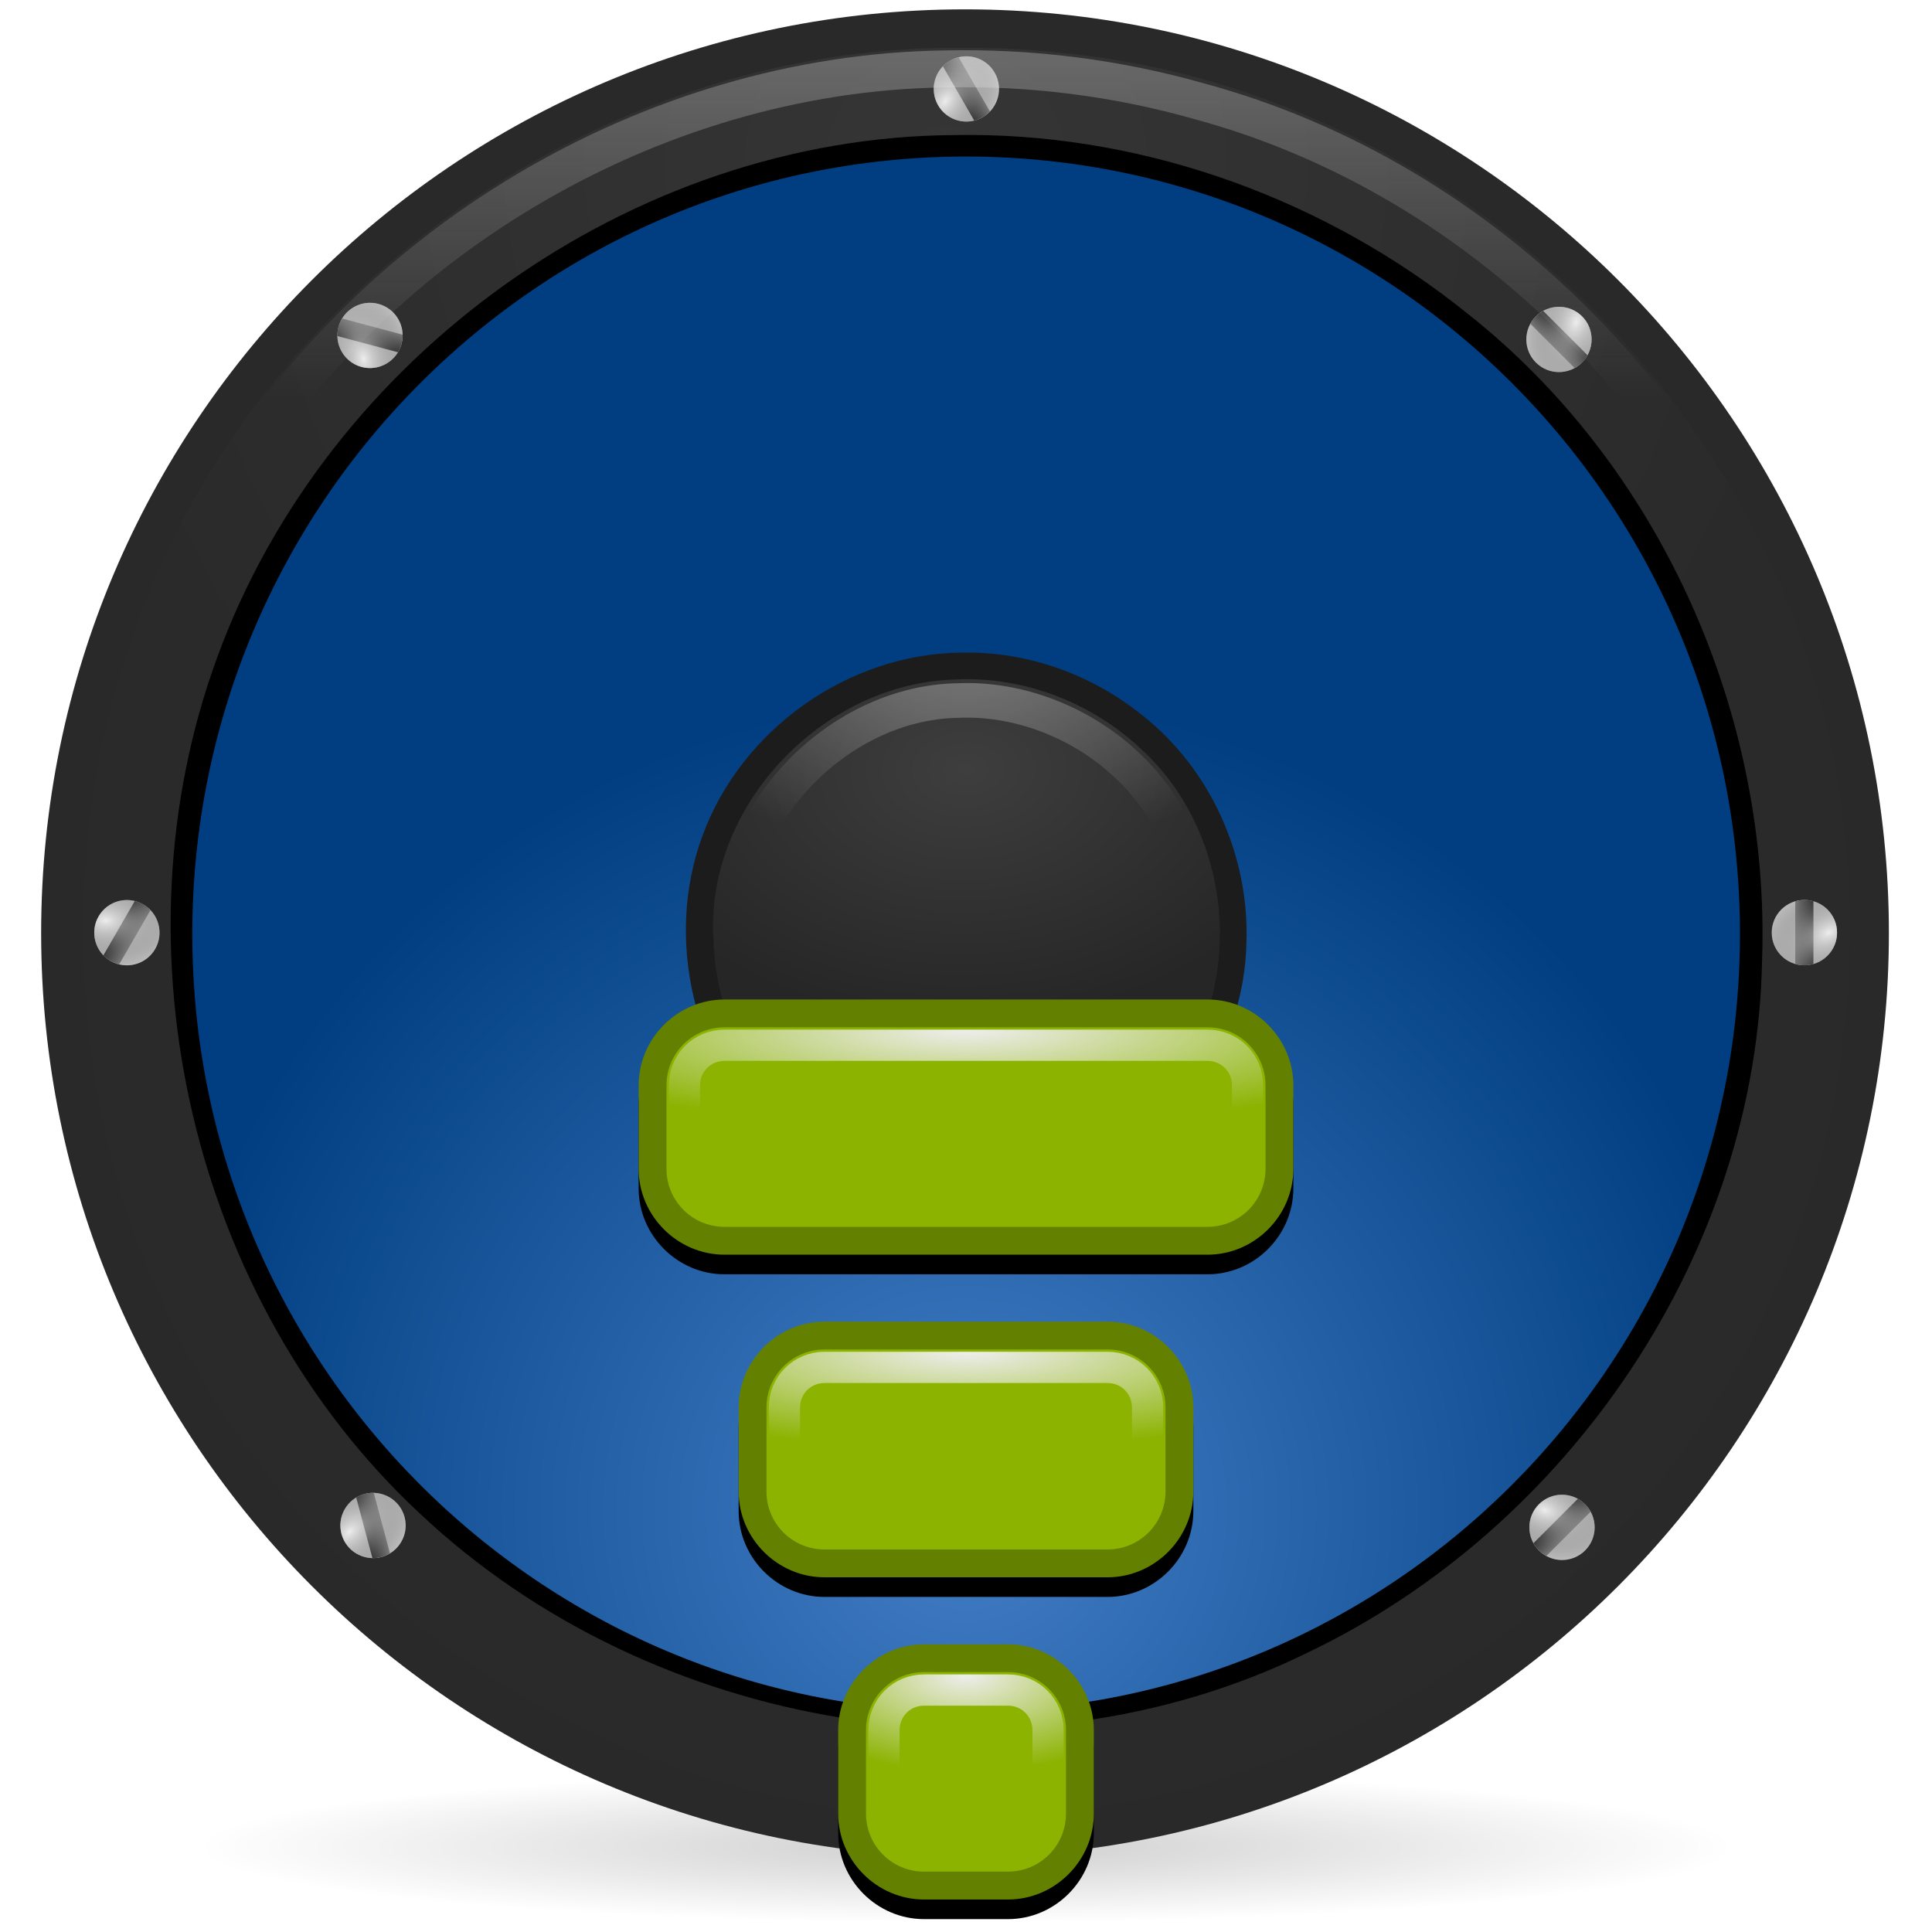 <?xml version="1.0" encoding="UTF-8"?>
<svg viewBox="0 0 128 128" xmlns="http://www.w3.org/2000/svg" xmlns:xlink="http://www.w3.org/1999/xlink">
<defs>
<linearGradient id="5">
<stop stop-color="#eee" offset="0"/>
<stop stop-color="#eee" stop-opacity="0" offset="1"/>
</linearGradient>
<filter id="B">
<feGaussianBlur stdDeviation="8.75"/>
</filter>
<filter id="E">
<feGaussianBlur stdDeviation="0.466"/>
</filter>
<filter id="F">
<feGaussianBlur stdDeviation="0.425"/>
</filter>
<filter id="G" x="-.013" y="-.134" width="1.026" height="1.268">
<feGaussianBlur stdDeviation="0.563"/>
</filter>
<radialGradient id="H" cx="63.04" cy="123.38" r="51.27" gradientTransform="matrix(1 0 0 .098 0 111.24)" gradientUnits="userSpaceOnUse">
<stop offset="0"/>
<stop stop-opacity="0" offset="1"/>
</radialGradient>
<radialGradient id="I" cx="304.84" cy="366.23" r="175.79" gradientTransform="matrix(1 0 0 1.064 0 -15.427)" gradientUnits="userSpaceOnUse">
<stop stop-color="#437ec6" offset="0"/>
<stop stop-color="#003e81" offset="1"/>
</radialGradient>
<radialGradient id="J" cx="62.65" cy="11.05" r="58.764" gradientTransform="matrix(1 0 0 1.002 -.014 -.182)" gradientUnits="userSpaceOnUse">
<stop stop-color="#353535" offset="0"/>
<stop stop-color="#2a2a2a" offset="1"/>
</radialGradient>
<radialGradient id="K" cx="64.06" cy="51.1" r="16.86" gradientTransform="matrix(1.458 -.035 .024 1 -30.648 2.226)" gradientUnits="userSpaceOnUse">
<stop stop-color="#3e3e3e" offset="0"/>
<stop stop-color="#262626" offset="1"/>
</radialGradient>
<linearGradient id="L" x1="9.701" x2="9.785" y1="28.5" y2="24.875" gradientTransform="matrix(.334 0 0 .334 70.668 122.46)" gradientUnits="userSpaceOnUse">
<stop stop-color="#797979" offset="0"/>
<stop stop-color="#2d2d2d" offset="1"/>
</linearGradient>
<radialGradient id="M" cx="12.904" cy="84.71" r="6.5" gradientTransform="matrix(-1.265 .632 -1 -2 61.283 314.04)" gradientUnits="userSpaceOnUse">
<stop stop-color="#fff" stop-opacity=".732" offset="0"/>
<stop stop-color="#323232" stop-opacity="0" offset="1"/>
</radialGradient>
<linearGradient id="N" x2="0" y1="3.316" y2="26.449" gradientUnits="userSpaceOnUse" xlink:href="#5"/>
<radialGradient id="O" cx="63.982" cy="40.39" r="16.573" gradientTransform="matrix(1.513 0 0 1.001 -32.821 -.077)" gradientUnits="userSpaceOnUse">
<stop stop-color="#eee" stop-opacity=".457" offset="0"/>
<stop stop-color="#eee" stop-opacity="0" offset="1"/>
</radialGradient>
<filter id="P">
<feGaussianBlur stdDeviation="2.067"/>
</filter>
<radialGradient id="R" cx="64" cy="54.981" r="19.691" gradientTransform="matrix(1.592 0 0 .328 -37.874 50.187)" gradientUnits="userSpaceOnUse" xlink:href="#5"/>
<radialGradient id="S" cx="64" cy="82.965" r="13.07" gradientTransform="matrix(2.102 6.5393e-8 -1.5413e-8 .495 -70.508 48.461)" gradientUnits="userSpaceOnUse" xlink:href="#5"/>
<radialGradient id="T" cx="64" cy="110.92" r="6.473" gradientTransform="matrix(2.059 8.053e-8 -3.9016e-8 .998 -67.78 .283)" gradientUnits="userSpaceOnUse" xlink:href="#5"/>
</defs>
<g transform="matrix(.996 0 0 .996 .286 .086)">
<path transform="translate(.957 -.549)" d="m114.32 123.38a51.275 5.043 0 1 1-102.55 0 51.275 5.043 0 1 1 102.55 0z" fill="url(#H)" filter="url(#G)" opacity=".438" stroke-linecap="round" stroke-linejoin="bevel" stroke-width="5.787"/>
<path d="m63.215 3.098c-23.468-0.018-45.951 15.673-54.125 37.642-7.157 18.585-4.263 40.894 7.992 56.692 12.534 16.687 34.381 25.949 55.109 22.754 19.376-2.675 37.026-15.57 45.108-33.437 7.794-16.727 7.321-37.215-1.867-53.325-9.116-16.467-26.43-28.27-45.25-30.008-2.312-0.251-4.641-0.346-6.967-0.317z" fill="#00316e" stroke-linecap="round" stroke-linejoin="bevel" stroke-width="2.3"/>
<path transform="matrix(.341 0 0 .321 -40.046 -15.795)" d="m304.84 50.875c-99.588 0-180.22 85.935-180.22 191.41s80.629 191.44 180.22 191.44 180.22-85.967 180.22-191.44c0-105.47-80.63-191.41-180.22-191.41z" fill="#292929" stroke-linecap="round" stroke-linejoin="bevel" stroke-width="2.3"/>
<path transform="matrix(.308 0 0 .29 -29.912 -8.223)" d="m480.64 242.29a175.79 186.99 0 1 1-351.59 0 175.79 186.99 0 1 1 351.59 0z" fill="url(#I)" stroke-linecap="round" stroke-linejoin="bevel" stroke-width="2.3"/>
<path transform="matrix(.308 0 0 .29 -29.912 -8.223)" d="m304.84 54.281c-97.637 0-176.81 84.254-176.81 188s79.176 188.03 176.81 188.03 176.81-84.286 176.81-188.03c0-103.75-79.176-188-176.81-188z" fill="none" filter="url(#B)" stroke="#000" stroke-linecap="round" stroke-linejoin="bevel" stroke-width="19.374"/>
<path d="m63.215 3.1c-23.468-0.018-45.951 15.673-54.125 37.642-7.157 18.585-4.263 40.894 7.992 56.692 12.534 16.687 34.38 25.946 55.108 22.75 19.376-2.675 37.027-15.567 45.108-33.433 7.794-16.727 7.321-37.215-1.867-53.325-9.116-16.467-26.43-28.27-45.25-30.008-2.312-0.251-4.641-0.346-6.967-0.317zm1.108 5.792c11.921 0.041 23.714 4.399 32.967 11.85 12.887 10.158 20.197 26.696 19.633 43.058-0.357 19.442-12.803 37.722-30.258 46.058-19.126 9.382-43.597 5.268-59.033-9.275-15.155-14.111-20.605-37.572-13.458-56.975 7.313-20.029 27.586-34.591 49-34.708 0.385-0.008 0.765-0.01 1.15-0.008z" fill="url(#J)" stroke-linecap="round" stroke-linejoin="bevel" stroke-width="2.3"/>
<path transform="translate(-.001 -.049)" d="m63.719 43.375c-7.571 0.042-14.697 5.116-17.281 12.188-2.526 6.851-0.609 15.078 4.75 20.062 5.453 5.132 14.015 6.566 20.781 3.25 6.157-2.938 10.53-9.344 10.656-16.219 0.199-5.765-2.381-11.537-6.938-15.125-3.362-2.705-7.621-4.243-11.969-4.156z" fill="#1c1c1c" stroke-linecap="round" stroke-linejoin="bevel" stroke-width="2.3"/>
<path d="m63.354 45.109c-8.92 0.187-16.843 8.495-16.175 17.475 0.234 7.363 5.65 14.211 12.917 15.742 7.008 1.8 14.882-1.534 18.45-7.833 3.956-6.512 2.74-15.521-2.875-20.708-3.257-3.093-7.803-4.886-12.317-4.675z" fill="url(#K)" stroke-linecap="round" stroke-linejoin="bevel" stroke-width="2.3"/>
<g transform="translate(-.001 -.049)">
<g transform="translate(-10.777 -13.344)">
<path transform="matrix(.334 0 0 .334 38.73 73.743)" d="m107.92 166.03c-3.59 0-6.5 2.91-6.5 6.5s2.91 6.5 6.5 6.5 6.5-2.91 6.5-6.5-2.91-6.5-6.5-6.5z" fill="#555" filter="url(#E)"/>
<path d="m74.776 129.2c-1.199 0-2.171 0.972-2.171 2.171s0.972 2.171 2.171 2.171 2.171-0.972 2.171-2.171-0.972-2.171-2.171-2.171z" fill="#bbb"/>
<path d="m72.693 130.77c-0.056 0.192-0.084 0.396-0.084 0.605s0.028 0.413 0.084 0.605h4.165c0.056-0.192 0.094-0.396 0.094-0.605s-0.038-0.413-0.094-0.605h-4.165z" fill="url(#L)"/>
<path transform="matrix(.334 0 0 .334 88.052 78.724)" d="m-39.746 151.12c-3.59 0-6.5 2.91-6.5 6.5 0 3.59 2.91 6.5 6.5 6.5s6.5-2.91 6.5-6.5c0-3.59-2.91-6.5-6.5-6.5z" fill="url(#M)" filter="url(#F)"/>
</g>
<g transform="matrix(0 1 -1 0 251.11 -12.777)">
<path transform="matrix(.334 0 0 .334 38.73 73.743)" d="m107.92 166.03c-3.59 0-6.5 2.91-6.5 6.5s2.91 6.5 6.5 6.5 6.5-2.91 6.5-6.5-2.91-6.5-6.5-6.5z" fill="#555" filter="url(#E)"/>
<path d="m74.776 129.2c-1.199 0-2.171 0.972-2.171 2.171s0.972 2.171 2.171 2.171 2.171-0.972 2.171-2.171-0.972-2.171-2.171-2.171z" fill="#bbb"/>
<path d="m72.693 130.77c-0.056 0.192-0.084 0.396-0.084 0.605s0.028 0.413 0.084 0.605h4.165c0.056-0.192 0.094-0.396 0.094-0.605s-0.038-0.413-0.094-0.605h-4.165z" fill="url(#L)"/>
<path transform="matrix(.334 0 0 .334 88.052 78.724)" d="m-39.746 151.12c-3.59 0-6.5 2.91-6.5 6.5 0 3.59 2.91 6.5 6.5 6.5s6.5-2.91 6.5-6.5c0-3.59-2.91-6.5-6.5-6.5z" fill="url(#M)" filter="url(#F)"/>
</g>
<g transform="matrix(-.5 -.866 .866 -.5 -12.382 136.32)">
<path transform="matrix(.334 0 0 .334 38.73 73.743)" d="m107.92 166.03c-3.59 0-6.5 2.91-6.5 6.5s2.91 6.5 6.5 6.5 6.5-2.91 6.5-6.5-2.91-6.5-6.5-6.5z" fill="#555" filter="url(#E)"/>
<path d="m74.776 129.2c-1.199 0-2.171 0.972-2.171 2.171s0.972 2.171 2.171 2.171 2.171-0.972 2.171-2.171-0.972-2.171-2.171-2.171z" fill="#bbb"/>
<path d="m72.693 130.77c-0.056 0.192-0.084 0.396-0.084 0.605s0.028 0.413 0.084 0.605h4.165c0.056-0.192 0.094-0.396 0.094-0.605s-0.038-0.413-0.094-0.605h-4.165z" fill="url(#L)"/>
<path transform="matrix(.334 0 0 .334 88.052 78.724)" d="m-39.746 151.12c-3.59 0-6.5 2.91-6.5 6.5 0 3.59 2.91 6.5 6.5 6.5s6.5-2.91 6.5-6.5c0-3.59-2.91-6.5-6.5-6.5z" fill="url(#M)" filter="url(#F)"/>
</g>
<g transform="matrix(.5 -.866 .866 .5 -143 61.075)">
<path transform="matrix(.334 0 0 .334 38.73 73.743)" d="m107.92 166.03c-3.59 0-6.5 2.91-6.5 6.5s2.91 6.5 6.5 6.5 6.5-2.91 6.5-6.5-2.91-6.5-6.5-6.5z" fill="#555" filter="url(#E)"/>
<path d="m74.776 129.2c-1.199 0-2.171 0.972-2.171 2.171s0.972 2.171 2.171 2.171 2.171-0.972 2.171-2.171-0.972-2.171-2.171-2.171z" fill="#bbb"/>
<path d="m72.693 130.77c-0.056 0.192-0.084 0.396-0.084 0.605s0.028 0.413 0.084 0.605h4.165c0.056-0.192 0.094-0.396 0.094-0.605s-0.038-0.413-0.094-0.605h-4.165z" fill="url(#L)"/>
<path transform="matrix(.334 0 0 .334 88.052 78.724)" d="m-39.746 151.12c-3.59 0-6.5 2.91-6.5 6.5 0 3.59 2.91 6.5 6.5 6.5s6.5-2.91 6.5-6.5c0-3.59-2.91-6.5-6.5-6.5z" fill="url(#M)" filter="url(#F)"/>
</g>
<g transform="matrix(.707 -.707 .707 .707 -25.075 63.364)">
<g transform="translate(-10.777 -13.344)">
<path transform="matrix(.334 0 0 .334 38.73 73.743)" d="m107.92 166.03c-3.59 0-6.5 2.91-6.5 6.5s2.91 6.5 6.5 6.5 6.5-2.91 6.5-6.5-2.91-6.5-6.5-6.5z" fill="#555" filter="url(#E)"/>
<path d="m74.776 129.2c-1.199 0-2.171 0.972-2.171 2.171s0.972 2.171 2.171 2.171 2.171-0.972 2.171-2.171-0.972-2.171-2.171-2.171z" fill="#bbb"/>
<path d="m72.693 130.77c-0.056 0.192-0.084 0.396-0.084 0.605s0.028 0.413 0.084 0.605h4.165c0.056-0.192 0.094-0.396 0.094-0.605s-0.038-0.413-0.094-0.605h-4.165z" fill="url(#L)"/>
<path transform="matrix(.334 0 0 .334 88.052 78.724)" d="m-39.746 151.12c-3.59 0-6.5 2.91-6.5 6.5 0 3.59 2.91 6.5 6.5 6.5s6.5-2.91 6.5-6.5c0-3.59-2.91-6.5-6.5-6.5z" fill="url(#M)" filter="url(#F)"/>
</g>
<g transform="matrix(0 1 -1 0 251.11 -12.777)">
<path transform="matrix(.334 0 0 .334 38.73 73.743)" d="m107.92 166.03c-3.59 0-6.5 2.91-6.5 6.5s2.91 6.5 6.5 6.5 6.5-2.91 6.5-6.5-2.91-6.5-6.5-6.5z" fill="#555" filter="url(#E)"/>
<path d="m74.776 129.2c-1.199 0-2.171 0.972-2.171 2.171s0.972 2.171 2.171 2.171 2.171-0.972 2.171-2.171-0.972-2.171-2.171-2.171z" fill="#bbb"/>
<path d="m72.693 130.77c-0.056 0.192-0.084 0.396-0.084 0.605s0.028 0.413 0.084 0.605h4.165c0.056-0.192 0.094-0.396 0.094-0.605s-0.038-0.413-0.094-0.605h-4.165z" fill="url(#L)"/>
<path transform="matrix(.334 0 0 .334 88.052 78.724)" d="m-39.746 151.12c-3.59 0-6.5 2.91-6.5 6.5 0 3.59 2.91 6.5 6.5 6.5s6.5-2.91 6.5-6.5c0-3.59-2.91-6.5-6.5-6.5z" fill="url(#M)" filter="url(#F)"/>
</g>
<g transform="matrix(-.5 -.866 .866 -.5 -12.382 136.32)">
<path transform="matrix(.334 0 0 .334 38.73 73.743)" d="m107.92 166.03c-3.59 0-6.5 2.91-6.5 6.5s2.91 6.5 6.5 6.5 6.5-2.91 6.5-6.5-2.91-6.5-6.5-6.5z" fill="#555" filter="url(#E)"/>
<path d="m74.776 129.2c-1.199 0-2.171 0.972-2.171 2.171s0.972 2.171 2.171 2.171 2.171-0.972 2.171-2.171-0.972-2.171-2.171-2.171z" fill="#bbb"/>
<path d="m72.693 130.77c-0.056 0.192-0.084 0.396-0.084 0.605s0.028 0.413 0.084 0.605h4.165c0.056-0.192 0.094-0.396 0.094-0.605s-0.038-0.413-0.094-0.605h-4.165z" fill="url(#L)"/>
<path transform="matrix(.334 0 0 .334 88.052 78.724)" d="m-39.746 151.12c-3.59 0-6.5 2.91-6.5 6.5 0 3.59 2.91 6.5 6.5 6.5s6.5-2.91 6.5-6.5c0-3.59-2.91-6.5-6.5-6.5z" fill="url(#M)" filter="url(#F)"/>
</g>
<g transform="matrix(.5 -.866 .866 .5 -143 61.075)">
<path transform="matrix(.334 0 0 .334 38.73 73.743)" d="m107.92 166.03c-3.59 0-6.5 2.91-6.5 6.5s2.91 6.5 6.5 6.5 6.5-2.91 6.5-6.5-2.91-6.5-6.5-6.5z" fill="#555" filter="url(#E)"/>
<path d="m74.776 129.2c-1.199 0-2.171 0.972-2.171 2.171s0.972 2.171 2.171 2.171 2.171-0.972 2.171-2.171-0.972-2.171-2.171-2.171z" fill="#bbb"/>
<path d="m72.693 130.77c-0.056 0.192-0.084 0.396-0.084 0.605s0.028 0.413 0.084 0.605h4.165c0.056-0.192 0.094-0.396 0.094-0.605s-0.038-0.413-0.094-0.605h-4.165z" fill="url(#L)"/>
<path transform="matrix(.334 0 0 .334 88.052 78.724)" d="m-39.746 151.12c-3.59 0-6.5 2.91-6.5 6.5 0 3.59 2.91 6.5 6.5 6.5s6.5-2.91 6.5-6.5c0-3.59-2.91-6.5-6.5-6.5z" fill="url(#M)" filter="url(#F)"/>
</g>
</g>
</g>
<path transform="translate(-.015 -.063)" d="m62.531 4.562c-19.559 0.29-38.541 11.706-48.219 28.594-10.167 17.243-10.263 40.109-0.156 57.375 0.01-1.18e-4 0.021-1.18e-4 0.031 0 9.343 16.542 27.443 27.892 46.469 28.844 0.01-1.2e-4 0.021-1.2e-4 0.031 0 17.994 1.151 36.319-6.892 47.656-20.875 11.671-14.026 15.959-33.926 11.062-51.594-1.2e-4 -0.01-1.2e-4 -0.021 0-0.031-5.099-19.078-20.785-34.98-39.875-40.156-5.52-1.567-11.256-2.292-17-2.156z" fill="none" opacity=".291" stroke="url(#N)" stroke-linecap="round" stroke-linejoin="bevel" stroke-width="2.461"/>
<path transform="translate(-.001 -.049)" d="m63.375 46.562c-8.058 0.169-15.383 7.878-14.781 15.969 4.59e-4 0.021 4.59e-4 0.042 0 0.062 0.213 6.698 5.212 13.022 11.781 14.406 0.021-4.59e-4 0.042-4.59e-4 0.062 0 6.35 1.631 13.641-1.447 16.875-7.156-4.59e-4 -0.021-4.59e-4 -0.042 0-0.062 3.589-5.907 2.465-14.204-2.625-18.906-2.979-2.829-7.189-4.503-11.281-4.312-0.01 1.15e-4 -0.021 1.15e-4 -0.031 0z" fill="none" stroke="url(#O)" stroke-linecap="round" stroke-linejoin="bevel" stroke-width="2.3"/>
</g>
<g stroke-linecap="round" stroke-linejoin="round">
<path d="m48 67.519c-3.113 0-5.688 2.574-5.688 5.688v5.531c0 3.113 2.574 5.688 5.688 5.688h32c3.113 0 5.688-2.574 5.688-5.688v-5.531c0-3.113-2.574-5.688-5.688-5.688h-32z" filter="url(#P)" stroke-width=".97"/>
<path d="m48 66.219c-3.113 0-5.688 2.574-5.688 5.688v5.531c0 3.113 2.574 5.688 5.688 5.688h32c3.113 0 5.688-2.574 5.688-5.688v-5.531c0-3.113-2.574-5.688-5.688-5.688h-32z" fill="#638000" stroke-width=".97"/>
<path d="m48 68.062c-2.127 0-3.844 1.717-3.844 3.844v5.531c0 2.127 1.717 3.844 3.844 3.844h32c2.127 0 3.844-1.717 3.844-3.844v-5.531c0-2.127-1.717-3.844-3.844-3.844h-32z" fill="#8bb300" stroke-width=".97"/>
<path d="m48 69.25c-1.48-1e-6 -2.656 1.176-2.656 2.656v5.531c0 1.48 1.176 2.656 2.656 2.656h32c1.48-1e-6 2.656-1.176 2.656-2.656v-5.531c0-1.48-1.176-2.656-2.656-2.656h-32z" fill="none" stroke="url(#R)" stroke-width="2.07"/>
</g>
<g stroke-linecap="round" stroke-linejoin="round">
<path d="m54.625 88.863c-3.113 0-5.688 2.574-5.688 5.688v5.562c0 3.113 2.574 5.688 5.688 5.688h18.75c3.113 0 5.688-2.574 5.688-5.688v-5.562c0-3.113-2.574-5.688-5.688-5.688h-18.75z" filter="url(#P)" stroke-width=".97"/>
<path d="m54.625 87.562c-3.113 0-5.688 2.574-5.688 5.688v5.562c0 3.113 2.574 5.688 5.688 5.688h18.75c3.113 0 5.688-2.574 5.688-5.688v-5.562c0-3.113-2.574-5.688-5.688-5.688h-18.75z" fill="#638000" stroke-width=".97"/>
<path d="m54.625 89.406c-2.127 0-3.844 1.717-3.844 3.844v5.562c0 2.127 1.717 3.844 3.844 3.844h18.75c2.127 0 3.844-1.717 3.844-3.844v-5.562c0-2.127-1.717-3.844-3.844-3.844h-18.75z" fill="#8bb300" stroke-width=".97"/>
<path d="m54.625 90.594c-1.48 1e-6 -2.656 1.176-2.656 2.656v5.562c0 1.48 1.176 2.656 2.656 2.656h18.75c1.48 0 2.656-1.176 2.656-2.656v-5.562c0-1.48-1.176-2.656-2.656-2.656h-18.75z" fill="none" stroke="url(#S)" stroke-width="2.07"/>
</g>
<g stroke-linecap="round" stroke-linejoin="round">
<path d="m61.219 110.24c-3.113 0-5.688 2.574-5.688 5.688v5.531c0 3.113 2.574 5.688 5.688 5.688h5.562c3.113 0 5.688-2.574 5.688-5.688v-5.531c0-3.113-2.574-5.688-5.688-5.688h-5.562z" filter="url(#P)" stroke-width=".97"/>
<path d="m61.219 108.94c-3.113 0-5.688 2.574-5.688 5.688v5.531c0 3.113 2.574 5.688 5.688 5.688h5.562c3.113 0 5.688-2.574 5.688-5.688v-5.531c0-3.113-2.574-5.688-5.688-5.688h-5.562z" fill="#638000" stroke-width=".97"/>
<path d="m61.219 110.78c-2.127 0-3.844 1.717-3.844 3.844v5.531c0 2.127 1.717 3.844 3.844 3.844h5.562c2.127 0 3.844-1.717 3.844-3.844v-5.531c0-2.127-1.717-3.844-3.844-3.844h-5.562z" fill="#8bb300" stroke-width=".97"/>
<path d="m61.219 111.97c-1.48 0-2.656 1.176-2.656 2.656v5.531c1e-6 1.48 1.176 2.656 2.656 2.656h5.562c1.48 0 2.656-1.176 2.656-2.656v-5.531c1e-6 -1.48-1.176-2.656-2.656-2.656h-5.562z" fill="none" stroke="url(#T)" stroke-width="2.07"/>
</g>
</svg>
